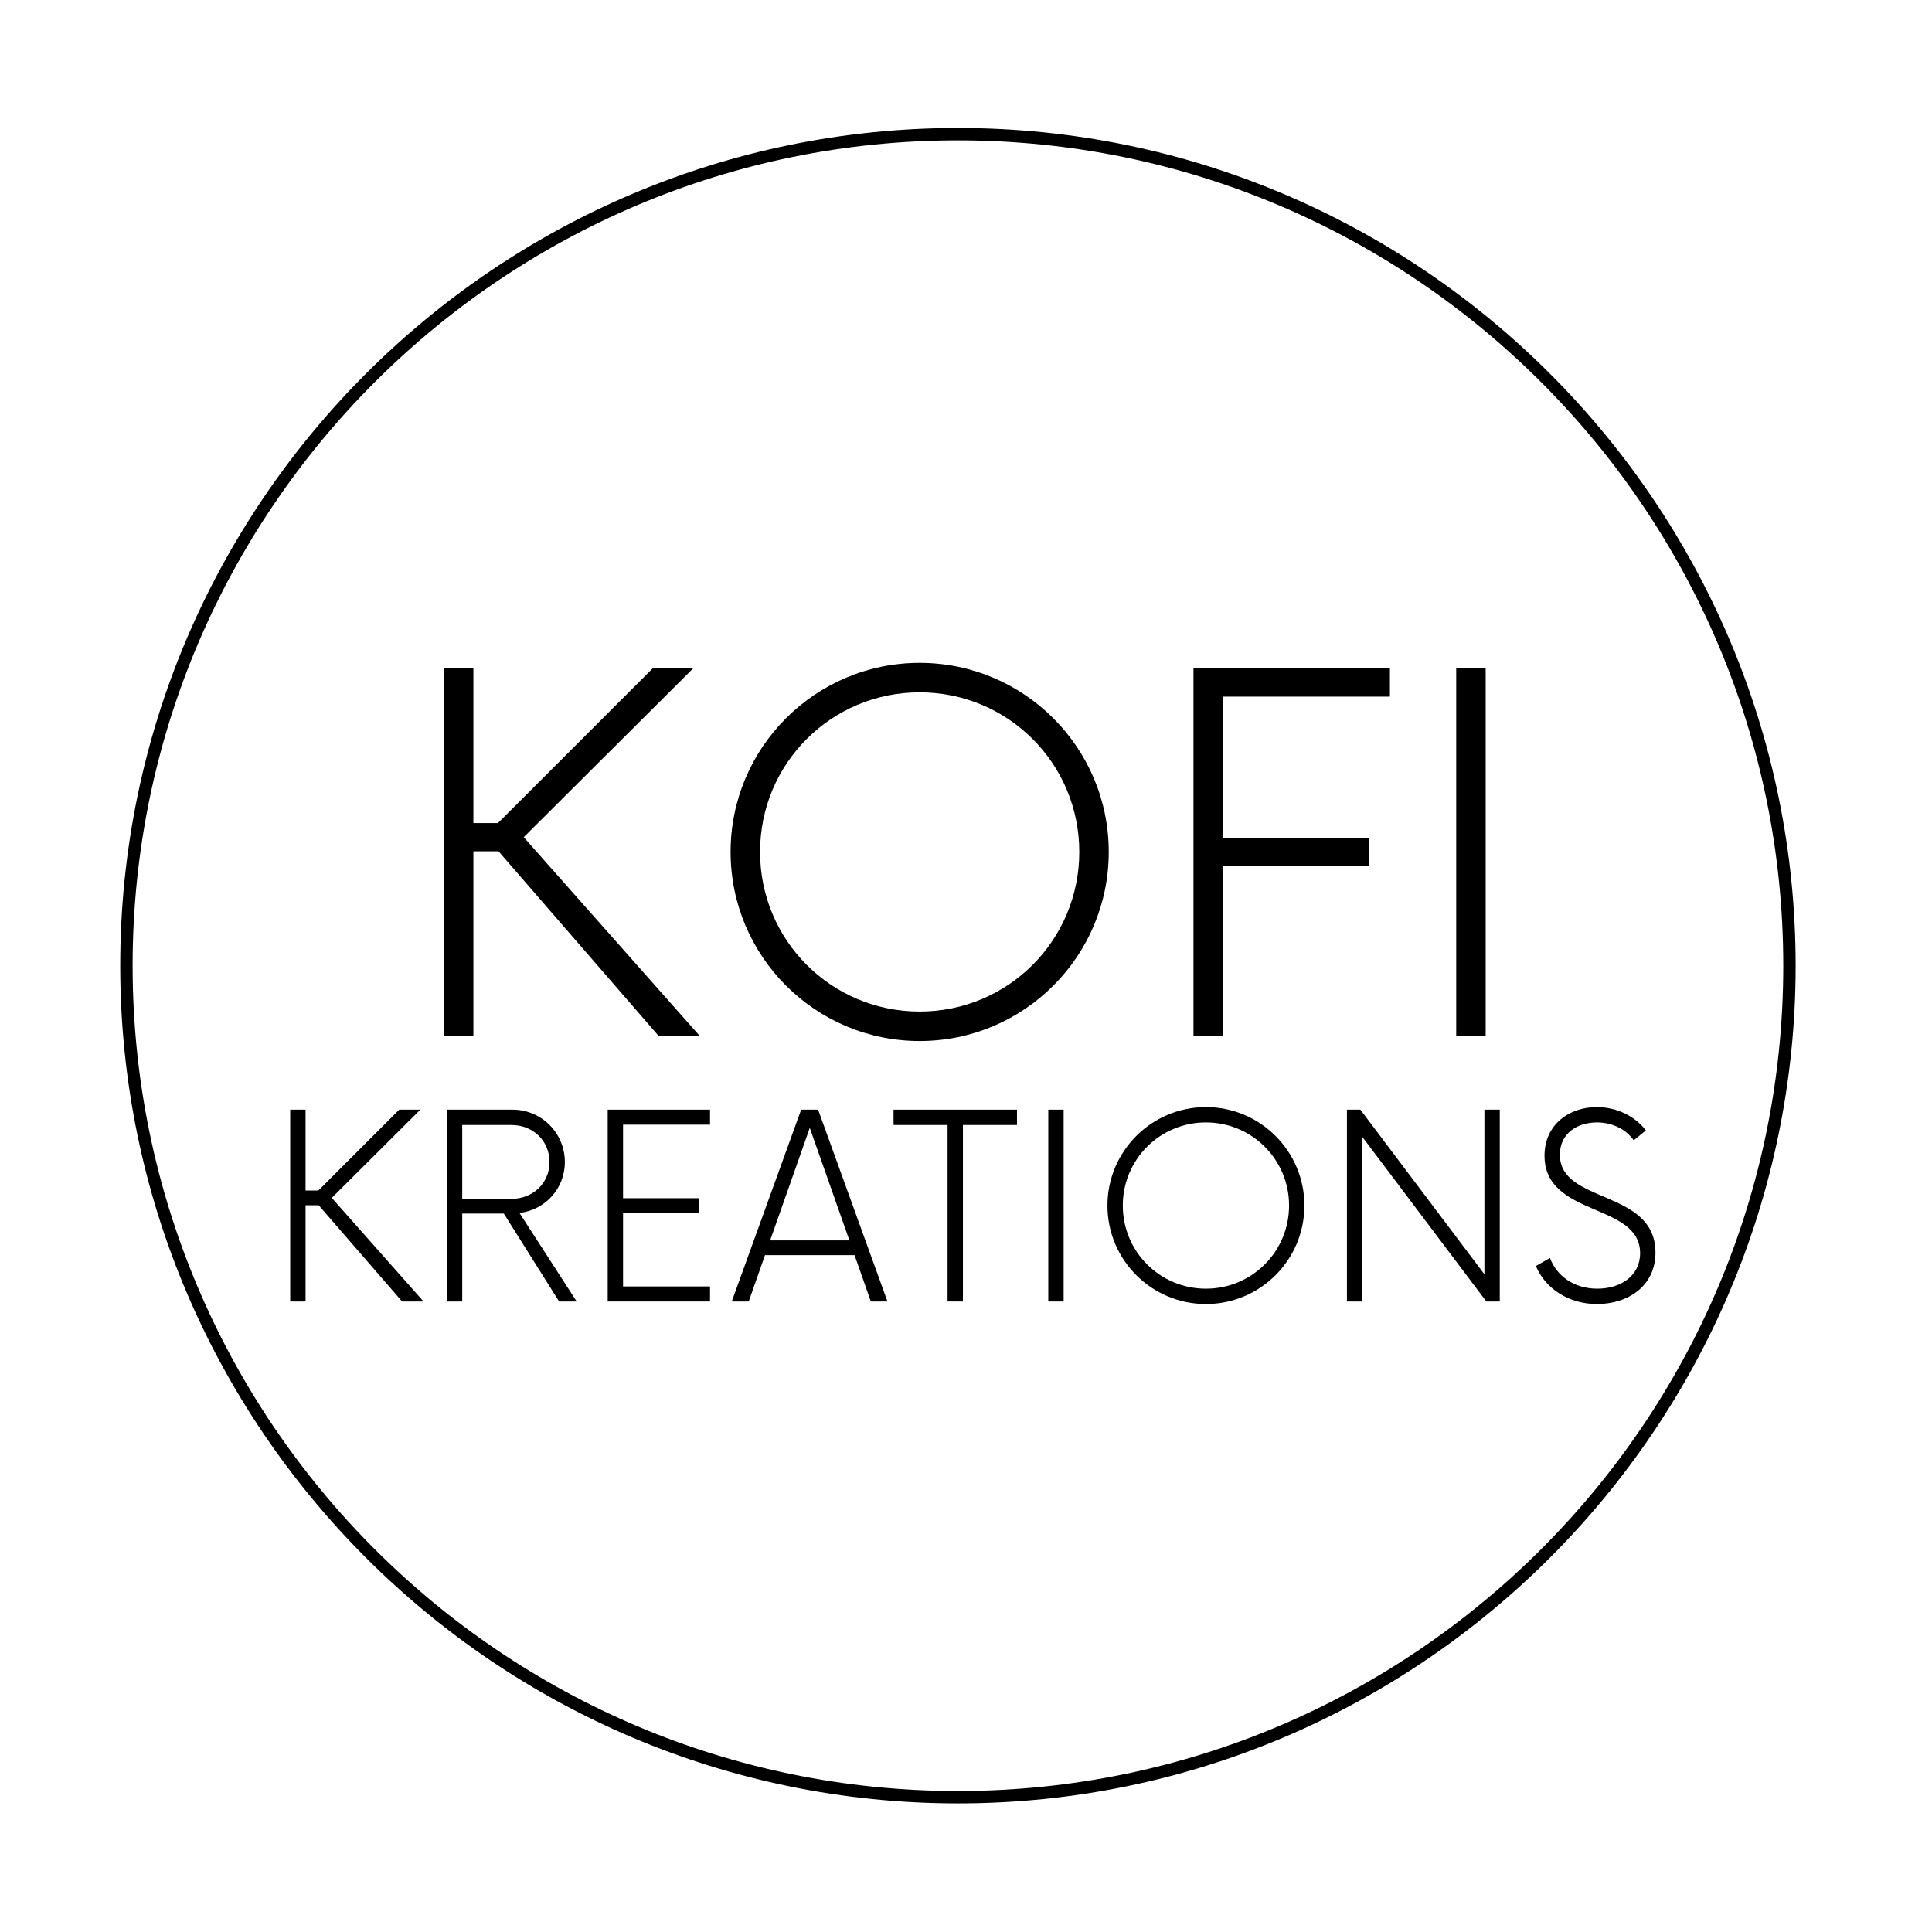 <svg xmlns="http://www.w3.org/2000/svg" xmlns:xlink="http://www.w3.org/1999/xlink" width="512" zoomAndPan="magnify" viewBox="0 0 384 384" height="512" preserveAspectRatio="xMidYMid meet" version="1.0"><defs><g/><clipPath id="e7e79a22c0"><path d="M 23.898 25.438 L 356.898 25.438 L 356.898 358.438 L 23.898 358.438 Z M 23.898 25.438 " clip-rule="nonzero"/></clipPath></defs><g clip-path="url(#e7e79a22c0)"><path fill="#000000" d="M 190.398 358.438 C 98.617 358.438 23.898 283.719 23.898 191.938 C 23.898 100.156 98.617 25.438 190.398 25.438 C 282.176 25.438 356.898 100.156 356.898 191.938 C 356.898 283.719 282.176 358.438 190.398 358.438 Z M 190.398 27.898 C 99.93 27.898 26.359 101.469 26.359 191.938 C 26.359 282.406 99.93 355.977 190.398 355.977 C 280.863 355.977 354.438 282.406 354.438 191.938 C 354.438 101.469 280.863 27.898 190.398 27.898 Z M 190.398 27.898 " fill-opacity="1" fill-rule="nonzero"/></g><g fill="#000000" fill-opacity="1"><g transform="translate(78.715, 205.934)"><g><path d="M 52.223 0 L 60.398 0 L 25.379 -39.531 L 59.176 -73.207 L 51.125 -73.207 L 20.254 -42.34 L 15.375 -42.34 L 15.375 -73.207 L 9.516 -73.207 L 9.516 0 L 15.375 0 L 15.375 -36.727 L 20.375 -36.727 Z M 52.223 0 "/></g></g></g><g fill="#000000" fill-opacity="1"><g transform="translate(138.501, 205.934)"><g><path d="M 44.293 0.977 C 65.035 0.977 81.871 -15.863 81.871 -36.605 C 81.871 -57.348 65.035 -74.184 44.293 -74.184 C 23.547 -74.184 6.711 -57.348 6.711 -36.605 C 6.711 -15.863 23.547 0.977 44.293 0.977 Z M 44.293 -4.879 C 26.723 -4.879 12.566 -19.035 12.566 -36.605 C 12.566 -54.176 26.723 -68.328 44.293 -68.328 C 61.859 -68.328 76.016 -54.176 76.016 -36.605 C 76.016 -19.035 61.859 -4.879 44.293 -4.879 Z M 44.293 -4.879 "/></g></g></g><g fill="#000000" fill-opacity="1"><g transform="translate(227.083, 205.934)"><g><path d="M 49.172 -67.473 L 49.172 -73.207 L 10.129 -73.207 L 10.129 0 L 15.984 0 L 15.984 -33.797 L 45.023 -33.797 L 45.023 -39.41 L 15.984 -39.41 L 15.984 -67.473 Z M 49.172 -67.473 "/></g></g></g><g fill="#000000" fill-opacity="1"><g transform="translate(279.305, 205.934)"><g><path d="M 10.129 0 L 15.984 0 L 15.984 -73.207 L 10.129 -73.207 Z M 10.129 0 "/></g></g></g><g fill="#000000" fill-opacity="1"><g transform="translate(52.725, 258.679)"><g><path d="M 27.199 0 L 31.457 0 L 13.219 -20.59 L 30.82 -38.129 L 26.629 -38.129 L 10.551 -22.051 L 8.008 -22.051 L 8.008 -38.129 L 4.957 -38.129 L 4.957 0 L 8.008 0 L 8.008 -19.129 L 10.613 -19.129 Z M 27.199 0 "/></g></g></g><g fill="#000000" fill-opacity="1"><g transform="translate(83.864, 258.679)"><g><path d="M 19.383 -17.602 C 24.469 -18.176 28.406 -22.434 28.406 -27.707 C 28.406 -33.492 23.77 -38.129 17.984 -38.129 L 4.957 -38.129 L 4.957 0 L 8.008 0 L 8.008 -17.477 L 16.27 -17.477 L 27.262 0 L 30.758 0 Z M 8.008 -20.398 L 8.008 -35.078 L 17.793 -35.078 C 22.051 -35.078 25.355 -31.965 25.355 -27.707 C 25.355 -23.512 22.051 -20.398 17.793 -20.398 Z M 8.008 -20.398 "/></g></g></g><g fill="#000000" fill-opacity="1"><g transform="translate(115.512, 258.679)"><g><path d="M 25.609 -35.145 L 25.609 -38.129 L 5.273 -38.129 L 5.273 0 L 25.609 0 L 25.609 -2.988 L 8.324 -2.988 L 8.324 -17.602 L 23.449 -17.602 L 23.449 -20.527 L 8.324 -20.527 L 8.324 -35.145 Z M 25.609 -35.145 "/></g></g></g><g fill="#000000" fill-opacity="1"><g transform="translate(145.126, 258.679)"><g><path d="M 27.961 0 L 31.266 0 L 17.477 -38.129 L 14.109 -38.129 L 0.316 0 L 3.688 0 L 6.926 -9.215 L 24.723 -9.215 Z M 7.945 -12.137 L 15.824 -34.508 L 23.703 -12.137 Z M 7.945 -12.137 "/></g></g></g><g fill="#000000" fill-opacity="1"><g transform="translate(176.71, 258.679)"><g><path d="M 25.422 -38.129 L 0.891 -38.129 L 0.891 -35.078 L 11.629 -35.078 L 11.629 0 L 14.68 0 L 14.68 -35.078 L 25.422 -35.078 Z M 25.422 -38.129 "/></g></g></g><g fill="#000000" fill-opacity="1"><g transform="translate(203.082, 258.679)"><g><path d="M 5.273 0 L 8.324 0 L 8.324 -38.129 L 5.273 -38.129 Z M 5.273 0 "/></g></g></g><g fill="#000000" fill-opacity="1"><g transform="translate(216.618, 258.679)"><g><path d="M 23.07 0.508 C 33.871 0.508 42.641 -8.262 42.641 -19.066 C 42.641 -29.867 33.871 -38.637 23.07 -38.637 C 12.266 -38.637 3.496 -29.867 3.496 -19.066 C 3.496 -8.262 12.266 0.508 23.07 0.508 Z M 23.07 -2.543 C 13.918 -2.543 6.547 -9.914 6.547 -19.066 C 6.547 -28.215 13.918 -35.59 23.07 -35.59 C 32.219 -35.59 39.594 -28.215 39.594 -19.066 C 39.594 -9.914 32.219 -2.543 23.07 -2.543 Z M 23.07 -2.543 "/></g></g></g><g fill="#000000" fill-opacity="1"><g transform="translate(262.755, 258.679)"><g><path d="M 32.285 -38.129 L 32.285 -5.402 L 7.625 -38.129 L 4.957 -38.129 L 4.957 0 L 8.008 0 L 8.008 -32.727 L 32.664 0 L 35.336 0 L 35.336 -38.129 Z M 32.285 -38.129 "/></g></g></g><g fill="#000000" fill-opacity="1"><g transform="translate(303.045, 258.679)"><g><path d="M 14.363 0.508 C 20.527 0.508 25.992 -3.051 25.992 -9.723 C 25.992 -22.371 6.992 -19.32 6.992 -29.168 C 6.992 -33.492 10.551 -35.59 14.363 -35.59 C 17.539 -35.59 20.211 -34.125 21.672 -32.031 L 24.086 -34 C 22.117 -36.605 18.559 -38.637 14.301 -38.637 C 8.832 -38.637 3.941 -35.145 3.941 -28.98 C 3.941 -16.715 22.941 -19.699 22.941 -9.598 C 22.941 -5.086 19.066 -2.543 14.426 -2.543 C 9.785 -2.543 6.355 -5.086 5.02 -8.645 L 2.223 -7.055 C 4.066 -2.605 8.707 0.508 14.363 0.508 Z M 14.363 0.508 "/></g></g></g></svg>